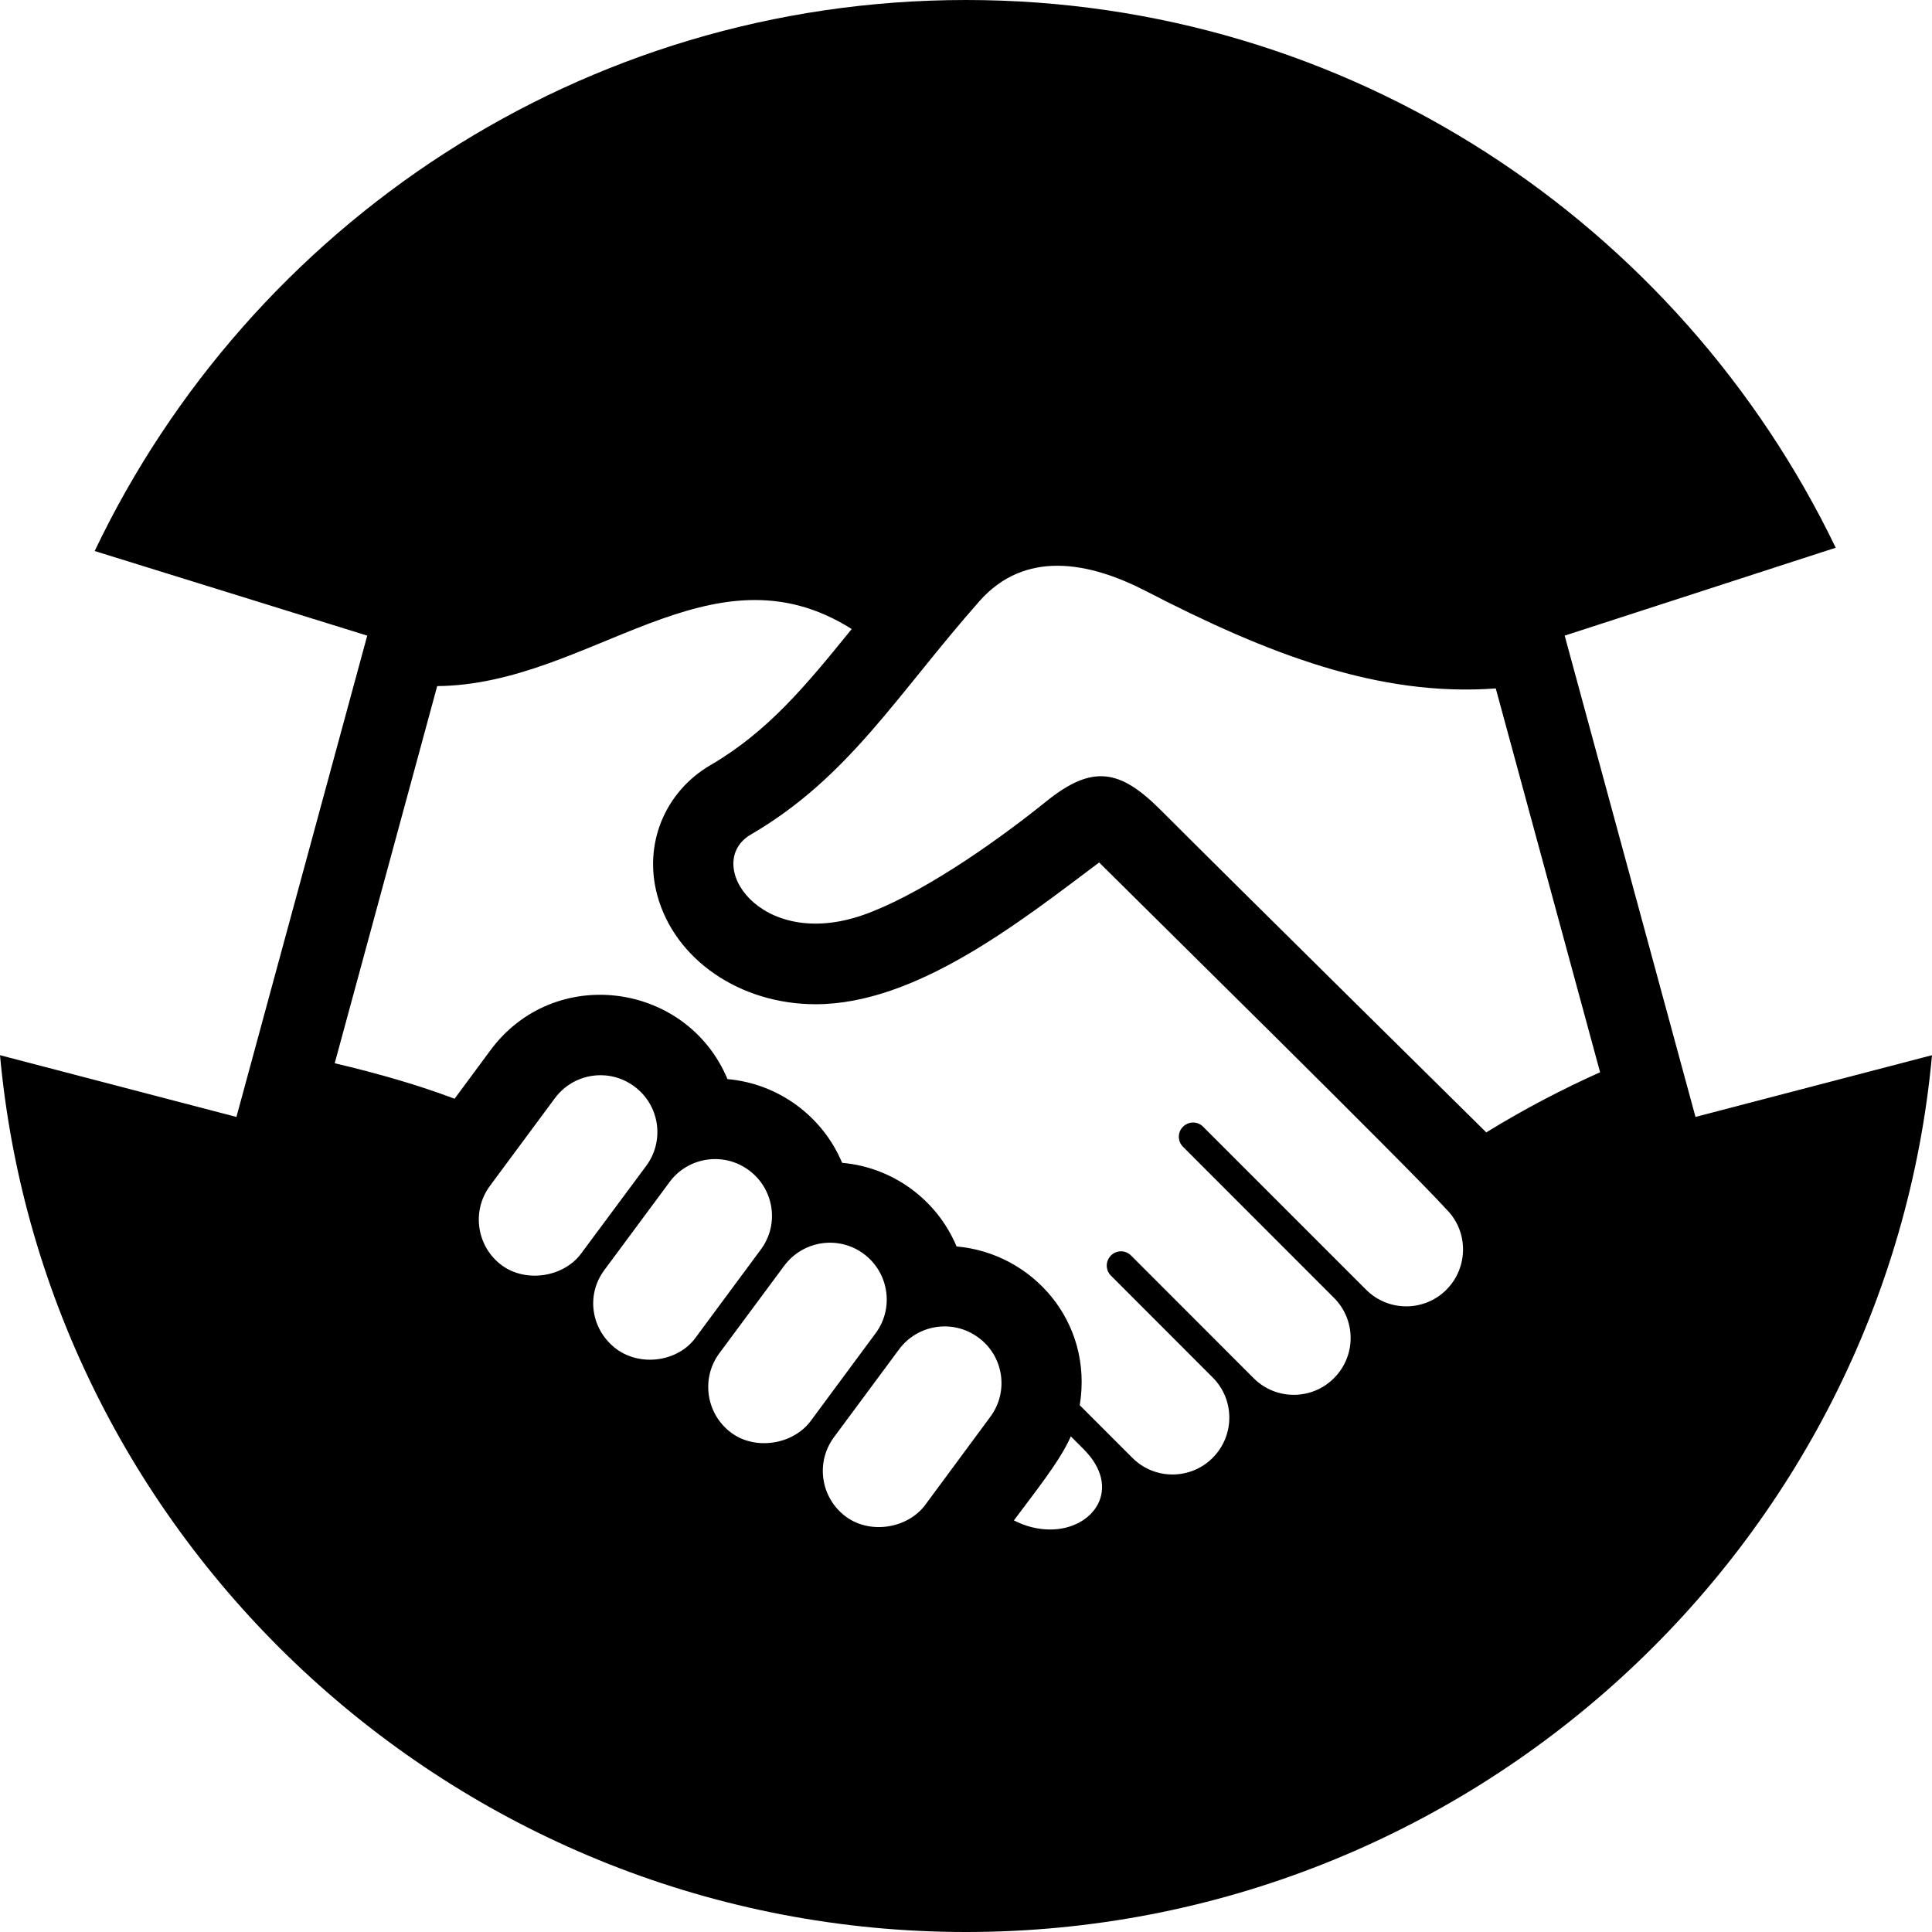 <?xml version="1.0" encoding="UTF-8"?>
<svg xmlns="http://www.w3.org/2000/svg" width="24" height="24" viewBox="0 0 24 24">
  <path d="M21.062 13.875l-1.625-5.979 3.367-1.092c-1.939-4.022-6.04-6.804-10.804-6.804-4.779 0-8.894 2.801-10.824 6.845l3.386 1.051-1.625 5.979-2.937-.767c.56 6.108 5.747 10.892 12 10.892s11.439-4.784 12-10.892l-2.938.767zm-14.826 1.845c-.314-.231-.382-.673-.151-.987l.806-1.088c.23-.313.67-.383.986-.151.316.231.383.672.152.987l-.807 1.087c-.217.298-.687.37-.986.152zm1.424 1.04c-.313-.232-.387-.664-.156-.978l.812-1.096c.229-.313.67-.381.984-.151.315.23.385.673.152.986l-.812 1.097c-.212.292-.672.366-.98.142zm1.426 1.04c-.313-.231-.383-.673-.151-.988l.805-1.086c.233-.315.674-.382.987-.152.314.231.383.673.151.987l-.805 1.088c-.218.296-.686.372-.987.151zm3.217-.201l-.807 1.092c-.215.294-.682.374-.986.151-.314-.231-.383-.672-.152-.986l.809-1.092c.229-.311.67-.382.986-.149.314.228.382.671.15.984zm.743 1.401c-.142 0-.296-.033-.451-.113.235-.318.579-.742.707-1.044l.159.159c.487.487.127.998-.415.998zm4.922-2.979c-.275.276-.723.276-.998 0l-2.025-2.025c-.065-.067-.174-.069-.243-.005-.075.067-.078.184-.006.255l1.875 1.876c.276.276.276.722 0 .998-.275.276-.723.276-.998 0l-1.523-1.524c-.068-.068-.178-.069-.247-.002-.072.069-.072.183-.003.252l1.264 1.265c.276.276.276.722 0 .999-.274.275-.722.276-.997 0l-.654-.654c.17-1.042-.595-1.891-1.53-1.972-.248-.591-.803-.985-1.422-1.039-.238-.571-.784-.984-1.424-1.04-.506-1.208-2.158-1.432-2.95-.351l-.44.595c-.449-.169-.934-.31-1.489-.441l1.273-4.685c1.899-.017 3.396-1.817 5.149-.709-.574.71-1.045 1.277-1.755 1.691-.567.332-.833.981-.66 1.616.216.797 1.024 1.354 1.968 1.354 1.248 0 2.54-1.025 3.521-1.761.578.577 3.831 3.775 4.315 4.31.274.274.274.72-.001.997zm.495-1.954s-3.125-3.084-4.053-4.013c-.496-.494-.838-.562-1.41-.101-.728.586-1.619 1.182-2.277 1.413-1.291.452-1.996-.647-1.396-.999 1.22-.711 1.814-1.737 2.839-2.898.284-.322.623-.441.969-.441.376 0 .761.14 1.095.312 1.517.784 2.897 1.319 4.351 1.212l1.296 4.768c-.464.208-.931.45-1.414.747z"></path>
</svg>
